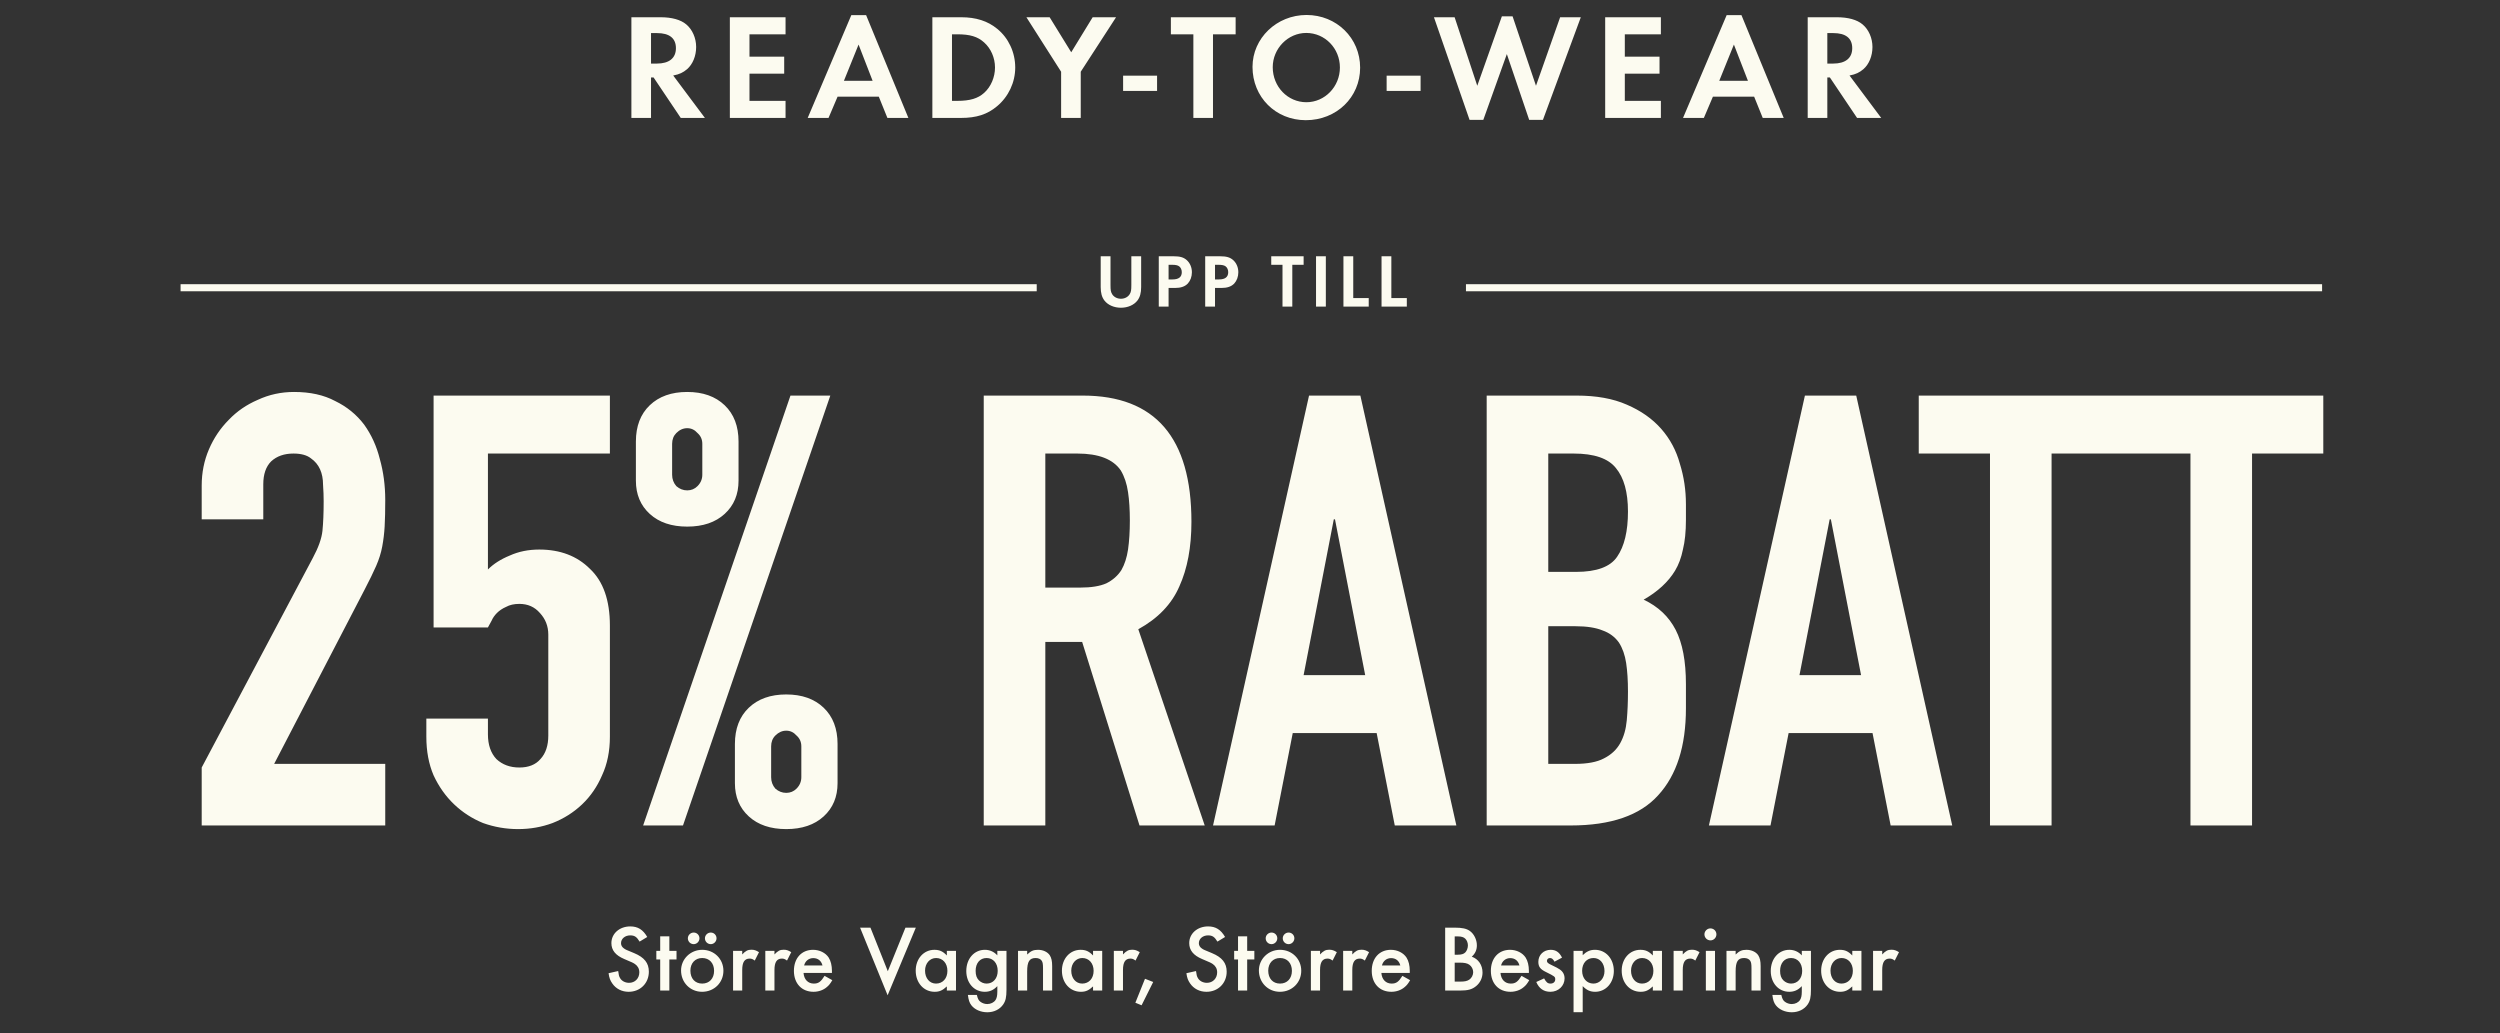 <svg width="530" height="219" viewBox="0 0 530 219" fill="none" xmlns="http://www.w3.org/2000/svg">
<rect x="0" y="0" width="530" height="219" fill="#333333" stroke="none"/>
<path d="M142.72 16.008L149.44 25H144.32L138.56 16.424H138.016V25H133.856V3.656H140.032C142.4 3.656 144.288 4.168 145.472 5.16C146.784 6.248 147.584 8.072 147.584 9.96C147.584 11.88 146.848 13.64 145.664 14.664C144.832 15.368 144.064 15.752 142.72 16.008ZM138.016 13.48H139.232C141.856 13.48 143.296 12.328 143.296 10.216C143.296 8.104 141.92 7.016 139.296 7.016H138.016V13.48ZM166.537 7.272H158.889V12.008H166.249V15.624H158.889V21.384H166.537V25H154.729V3.656H166.537V7.272ZM186.304 20.488H177.568L175.648 25H171.232L180.48 3.208H183.616L192.576 25H188.128L186.304 20.488ZM184.992 17.128L182.016 9.448L178.912 17.128H184.992ZM197.661 25V3.656H203.773C206.909 3.656 209.405 4.456 211.421 6.12C213.821 8.072 215.229 11.112 215.229 14.312C215.229 17.48 213.789 20.52 211.357 22.536C209.309 24.264 206.973 25 203.741 25H197.661ZM201.821 21.384H202.941C205.629 21.384 207.325 20.872 208.637 19.688C210.077 18.408 210.941 16.36 210.941 14.312C210.941 12.264 210.077 10.28 208.637 9C207.261 7.752 205.629 7.272 202.941 7.272H201.821V21.384ZM224.957 15.208L217.597 3.656H222.525L227.101 11.08L231.645 3.656H236.605L229.117 15.208V25H224.957V15.208ZM238.099 16.04H245.299V19.272H238.099V16.04ZM257.154 25H252.994V7.272H248.226V3.656H261.954V7.272H257.154V25ZM276.988 3.176C283.356 3.176 288.348 8.072 288.348 14.344C288.348 20.648 283.324 25.48 276.828 25.48C270.428 25.48 265.532 20.584 265.532 14.184C265.532 8.104 270.652 3.176 276.988 3.176ZM276.924 6.984C273.052 6.984 269.82 10.28 269.82 14.248C269.82 18.376 272.988 21.672 276.956 21.672C280.86 21.672 284.06 18.376 284.06 14.312C284.06 10.248 280.892 6.984 276.924 6.984ZM293.966 16.04H301.166V19.272H293.966V16.04ZM308.38 3.656L313.18 18.184L318.396 3.464H320.668L325.628 18.184L330.748 3.656H335.132L327.1 25.416H324.188L319.452 11.464L314.46 25.416H311.548L303.996 3.656H308.38ZM352.108 7.272H344.46V12.008H351.82V15.624H344.46V21.384H352.108V25H340.3V3.656H352.108V7.272ZM371.875 20.488H363.139L361.219 25H356.803L366.051 3.208H369.187L378.147 25H373.699L371.875 20.488ZM370.563 17.128L367.587 9.448L364.483 17.128H370.563ZM392.097 16.008L398.817 25H393.697L387.937 16.424H387.393V25H383.233V3.656H389.409C391.777 3.656 393.665 4.168 394.849 5.16C396.161 6.248 396.961 8.072 396.961 9.96C396.961 11.88 396.225 13.64 395.041 14.664C394.209 15.368 393.441 15.752 392.097 16.008ZM387.393 13.48H388.609C391.233 13.48 392.673 12.328 392.673 10.216C392.673 8.104 391.297 7.016 388.673 7.016H387.393V13.48Z" fill="#FCFBF0"/>
<rect x="38.283" y="60.25" width="181.5" height="1.5" fill="#FCFBF0"/>
<path d="M235.428 54.328V60.44C235.428 61.528 235.492 61.88 235.764 62.344C236.116 62.952 236.836 63.336 237.636 63.336C238.436 63.336 239.156 62.952 239.508 62.344C239.78 61.88 239.844 61.528 239.844 60.44V54.328H241.924V60.856C241.924 62.104 241.684 62.984 241.14 63.704C240.404 64.664 239.092 65.24 237.636 65.24C236.18 65.24 234.868 64.664 234.132 63.704C233.588 62.984 233.348 62.104 233.348 60.856V54.328H235.428ZM247.739 61.048V65H245.659V54.328H248.779C250.171 54.328 250.923 54.552 251.595 55.144C252.283 55.768 252.683 56.696 252.683 57.72C252.683 58.648 252.363 59.512 251.819 60.104C251.211 60.744 250.347 61.048 249.083 61.048H247.739ZM247.739 59.24H248.587C249.883 59.24 250.539 58.728 250.539 57.704C250.539 57.192 250.331 56.728 249.995 56.472C249.675 56.232 249.227 56.136 248.459 56.136H247.739V59.24ZM257.582 61.048V65H255.502V54.328H258.622C260.014 54.328 260.766 54.552 261.438 55.144C262.126 55.768 262.526 56.696 262.526 57.72C262.526 58.648 262.206 59.512 261.662 60.104C261.054 60.744 260.19 61.048 258.926 61.048H257.582ZM257.582 59.24H258.43C259.726 59.24 260.382 58.728 260.382 57.704C260.382 57.192 260.174 56.728 259.838 56.472C259.518 56.232 259.07 56.136 258.302 56.136H257.582V59.24ZM273.968 65H271.888V56.136H269.504V54.328H276.368V56.136H273.968V65ZM281.078 54.328V65H278.998V54.328H281.078ZM286.889 54.328V63.192H290.169V65H284.809V54.328H286.889ZM294.966 54.328V63.192H298.246V65H292.886V54.328H294.966Z" fill="#FCFBF0"/>
<rect x="310.783" y="60.25" width="181.5" height="1.5" fill="#FCFBF0"/>
<path d="M42.76 175V162.712L66.312 118.296C67.507 116.077 68.19 114.157 68.36 112.536C68.531 110.829 68.616 108.739 68.616 106.264C68.616 105.155 68.574 104.003 68.488 102.808C68.488 101.528 68.275 100.419 67.848 99.48C67.422 98.541 66.782 97.773 65.928 97.176C65.075 96.493 63.838 96.152 62.216 96.152C60.254 96.152 58.675 96.707 57.48 97.816C56.371 98.925 55.816 100.547 55.816 102.68V110.104H42.76V102.936C42.76 100.205 43.272 97.645 44.296 95.256C45.32 92.867 46.728 90.776 48.52 88.984C50.227 87.192 52.275 85.784 54.664 84.76C57.054 83.651 59.614 83.096 62.344 83.096C65.758 83.096 68.659 83.736 71.049 85.016C73.523 86.211 75.571 87.875 77.192 90.008C78.728 92.141 79.838 94.573 80.52 97.304C81.288 100.035 81.672 102.936 81.672 106.008C81.672 108.227 81.63 110.104 81.544 111.64C81.459 113.091 81.288 114.499 81.032 115.864C80.776 117.229 80.35 118.595 79.752 119.96C79.155 121.325 78.344 122.989 77.32 124.952L58.12 161.944H81.672V175H42.76ZM129.297 83.864V96.152H103.441V120.728C104.636 119.533 106.172 118.552 108.049 117.784C109.927 116.931 112.017 116.504 114.321 116.504C118.759 116.504 122.343 117.869 125.073 120.6C127.889 123.245 129.297 127.256 129.297 132.632V156.184C129.297 159.256 128.743 161.987 127.633 164.376C126.609 166.765 125.201 168.813 123.409 170.52C121.617 172.227 119.527 173.549 117.137 174.488C114.833 175.341 112.401 175.768 109.841 175.768C107.281 175.768 104.807 175.341 102.417 174.488C100.113 173.549 98.065 172.227 96.273 170.52C94.481 168.813 93.031 166.765 91.921 164.376C90.897 161.987 90.385 159.256 90.385 156.184V152.344H103.441V155.672C103.441 157.891 104.039 159.64 105.233 160.92C106.513 162.115 108.135 162.712 110.097 162.712C112.06 162.712 113.553 162.115 114.577 160.92C115.687 159.725 116.241 158.061 116.241 155.928V134.552C116.241 132.76 115.644 131.224 114.449 129.944C113.34 128.664 111.889 128.024 110.097 128.024C108.988 128.024 108.049 128.237 107.281 128.664C106.513 129.005 105.873 129.432 105.361 129.944C104.849 130.456 104.465 131.011 104.209 131.608C103.783 132.376 103.527 132.845 103.441 133.016H91.921V83.864H129.297ZM145.69 103.96C146.544 103.96 147.269 103.661 147.866 103.064C148.549 102.381 148.89 101.571 148.89 100.632V94.104C148.89 93.165 148.549 92.397 147.866 91.8C147.269 91.117 146.544 90.776 145.69 90.776C144.837 90.776 144.069 91.117 143.386 91.8C142.789 92.397 142.49 93.165 142.49 94.104V100.632C142.49 101.571 142.789 102.381 143.386 103.064C144.069 103.661 144.837 103.96 145.69 103.96ZM145.69 111.64C142.362 111.64 139.717 110.744 137.754 108.952C135.792 107.16 134.81 104.813 134.81 101.912V93.592C134.81 90.349 135.792 87.789 137.754 85.912C139.717 84.035 142.362 83.096 145.69 83.096C149.018 83.096 151.664 84.035 153.626 85.912C155.589 87.789 156.57 90.349 156.57 93.592V101.912C156.57 104.813 155.589 107.16 153.626 108.952C151.664 110.744 149.018 111.64 145.69 111.64ZM163.482 164.76C163.482 165.699 163.781 166.509 164.378 167.192C165.061 167.789 165.829 168.088 166.682 168.088C167.536 168.088 168.261 167.789 168.858 167.192C169.541 166.509 169.882 165.699 169.882 164.76V158.232C169.882 157.293 169.541 156.525 168.858 155.928C168.261 155.245 167.536 154.904 166.682 154.904C165.829 154.904 165.061 155.245 164.378 155.928C163.781 156.525 163.482 157.293 163.482 158.232V164.76ZM166.682 175.768C163.354 175.768 160.709 174.872 158.746 173.08C156.784 171.288 155.802 168.941 155.802 166.04V157.72C155.802 154.477 156.784 151.917 158.746 150.04C160.709 148.163 163.354 147.224 166.682 147.224C170.01 147.224 172.656 148.163 174.618 150.04C176.581 151.917 177.562 154.477 177.562 157.72V166.04C177.562 168.941 176.581 171.288 174.618 173.08C172.656 174.872 170.01 175.768 166.682 175.768ZM136.346 175L167.578 83.864H176.026L144.794 175H136.346ZM221.608 96.152V124.568H229.032C231.336 124.568 233.171 124.269 234.536 123.672C235.902 122.989 236.968 122.051 237.736 120.856C238.419 119.661 238.888 118.211 239.144 116.504C239.4 114.712 239.528 112.664 239.528 110.36C239.528 108.056 239.4 106.051 239.144 104.344C238.888 102.552 238.376 101.016 237.608 99.736C235.987 97.347 232.915 96.152 228.392 96.152H221.608ZM208.552 175V83.864H229.544C244.904 83.864 252.584 92.781 252.584 110.616C252.584 115.992 251.731 120.557 250.024 124.312C248.403 128.067 245.502 131.096 241.32 133.4L255.4 175H241.576L229.416 136.088H221.608V175H208.552ZM289.42 143.128L283.02 110.104H282.764L276.364 143.128H289.42ZM257.164 175L277.516 83.864H288.396L308.748 175H295.692L291.852 155.416H274.06L270.22 175H257.164ZM315.177 175V83.864H334.249C338.431 83.864 341.972 84.504 344.873 85.784C347.86 87.064 350.292 88.771 352.169 90.904C354.047 93.037 355.369 95.512 356.137 98.328C356.991 101.059 357.417 103.917 357.417 106.904V110.232C357.417 112.707 357.204 114.797 356.777 116.504C356.436 118.211 355.881 119.704 355.113 120.984C353.663 123.373 351.444 125.421 348.457 127.128C351.529 128.579 353.791 130.712 355.241 133.528C356.692 136.344 357.417 140.184 357.417 145.048V150.168C357.417 158.189 355.455 164.333 351.529 168.6C347.689 172.867 341.503 175 332.969 175H315.177ZM328.233 132.76V161.944H333.865C336.511 161.944 338.559 161.56 340.009 160.792C341.545 160.024 342.697 158.957 343.465 157.592C344.233 156.227 344.703 154.605 344.873 152.728C345.044 150.851 345.129 148.803 345.129 146.584C345.129 144.28 345.001 142.275 344.745 140.568C344.489 138.861 343.977 137.411 343.209 136.216C342.356 135.021 341.204 134.168 339.753 133.656C338.303 133.059 336.383 132.76 333.993 132.76H328.233ZM328.233 96.152V121.24H334.121C338.473 121.24 341.375 120.173 342.825 118.04C344.361 115.821 345.129 112.621 345.129 108.44C345.129 104.344 344.276 101.272 342.569 99.224C340.948 97.176 337.961 96.152 333.609 96.152H328.233ZM394.545 143.128L388.145 110.104H387.889L381.489 143.128H394.545ZM362.289 175L382.641 83.864H393.521L413.873 175H400.817L396.977 155.416H379.185L375.345 175H362.289ZM421.878 175V96.152H406.774V83.864H450.038V96.152H434.934V175H421.878ZM464.378 175V96.152H449.274V83.864H492.538V96.152H477.434V175H464.378Z" fill="#FCFBF0"/>
<path d="M137.216 198.64L135.596 199.62C134.976 198.6 134.516 198.3 133.596 198.3C132.496 198.3 131.656 199.02 131.656 199.96C131.656 200.4 131.856 200.78 132.296 201.08C132.676 201.34 132.676 201.34 134.436 202.06C136.596 202.96 137.556 204.16 137.556 206C137.556 208.44 135.736 210.26 133.276 210.26C131.816 210.26 130.576 209.62 129.796 208.48C129.356 207.84 129.156 207.32 129.016 206.32L131.056 205.86C131.156 206.66 131.236 206.98 131.436 207.32C131.776 207.96 132.536 208.36 133.356 208.36C134.616 208.36 135.536 207.42 135.536 206.14C135.536 205.38 135.216 204.8 134.616 204.38C134.156 204.08 134.156 204.08 132.356 203.32C130.496 202.54 129.616 201.44 129.616 199.94C129.616 197.92 131.336 196.4 133.616 196.4C135.216 196.4 136.316 197.08 137.216 198.64ZM141.902 203.4V210H139.962V203.4H139.142V201.58H139.962V198.5H141.902V201.58H143.422V203.4H141.902ZM148.865 201.36C151.405 201.36 153.365 203.3 153.365 205.8C153.365 208.32 151.405 210.26 148.845 210.26C146.325 210.26 144.385 208.3 144.385 205.74C144.385 203.32 146.385 201.36 148.865 201.36ZM148.865 203.1C147.385 203.1 146.365 204.18 146.365 205.78C146.365 207.44 147.345 208.52 148.865 208.52C150.385 208.52 151.385 207.44 151.385 205.82C151.385 204.18 150.385 203.1 148.865 203.1ZM147.065 197.7C147.745 197.7 148.285 198.24 148.285 198.92C148.285 199.6 147.725 200.16 147.065 200.16C146.365 200.16 145.825 199.6 145.825 198.92C145.825 198.26 146.385 197.7 147.065 197.7ZM150.685 197.7C151.365 197.7 151.905 198.24 151.905 198.92C151.905 199.6 151.345 200.16 150.685 200.16C149.985 200.16 149.445 199.6 149.445 198.92C149.445 198.26 150.005 197.7 150.685 197.7ZM155.41 201.58H157.35V202.34C158.07 201.58 158.53 201.34 159.29 201.34C159.89 201.34 160.25 201.46 160.91 201.86L160.01 203.64C159.57 203.32 159.33 203.22 158.93 203.22C157.85 203.22 157.35 203.98 157.35 205.64V210H155.41V201.58ZM162.246 201.58H164.186V202.34C164.906 201.58 165.366 201.34 166.126 201.34C166.726 201.34 167.086 201.46 167.746 201.86L166.846 203.64C166.406 203.32 166.166 203.22 165.766 203.22C164.686 203.22 164.186 203.98 164.186 205.64V210H162.246V201.58ZM176.37 206.26H170.35C170.45 207.64 171.29 208.52 172.53 208.52C173.51 208.52 174.03 208.14 174.81 206.88L176.45 207.8C176.01 208.54 175.75 208.88 175.31 209.24C174.57 209.9 173.53 210.26 172.47 210.26C169.97 210.26 168.31 208.5 168.31 205.82C168.31 203.14 169.93 201.36 172.37 201.36C173.75 201.36 175.03 202 175.69 203.02C176.13 203.72 176.37 204.7 176.37 205.8V206.26ZM170.47 204.68H174.37C174.11 203.68 173.41 203.12 172.41 203.12C171.47 203.12 170.71 203.72 170.47 204.68ZM184.536 196.66L188.216 205.9L191.956 196.66H194.156L188.176 211L182.336 196.66H184.536ZM200.731 201.58H202.671V210H200.731V209.12C199.831 209.96 199.171 210.26 198.151 210.26C195.831 210.26 194.131 208.36 194.131 205.78C194.131 203.24 195.831 201.36 198.091 201.36C199.171 201.36 199.891 201.68 200.731 202.56V201.58ZM198.451 203.1C197.111 203.1 196.111 204.24 196.111 205.78C196.111 207.38 197.071 208.52 198.431 208.52C199.871 208.52 200.851 207.42 200.851 205.82C200.851 204.22 199.871 203.1 198.451 203.1ZM213.374 201.58V209.8C213.374 211.44 213.194 212.2 212.654 212.98C211.934 214 210.714 214.6 209.314 214.6C207.914 214.6 206.634 214.04 205.914 213.1C205.514 212.56 205.334 212.04 205.194 210.92H207.094C207.274 211.72 207.454 212.08 207.854 212.38C208.254 212.68 208.774 212.86 209.294 212.86C210.034 212.86 210.714 212.52 211.054 212C211.314 211.6 211.434 211.06 211.434 210.24V209.06C210.634 209.9 209.814 210.26 208.774 210.26C206.514 210.26 204.854 208.4 204.854 205.86C204.854 203.26 206.514 201.36 208.794 201.36C209.834 201.36 210.754 201.78 211.434 202.54V201.58H213.374ZM209.154 203.1C207.754 203.1 206.834 204.18 206.834 205.82C206.834 206.74 207.054 207.36 207.534 207.84C207.974 208.28 208.574 208.52 209.154 208.52C210.554 208.52 211.514 207.42 211.514 205.82C211.514 204.2 210.554 203.1 209.154 203.1ZM215.82 201.58H217.76V202.36C218.54 201.6 219.1 201.36 220.06 201.36C221.12 201.36 222.06 201.8 222.54 202.5C222.9 203.06 223.06 203.72 223.06 204.84V210H221.12V205.3C221.12 204.42 221.06 204.02 220.86 203.7C220.62 203.32 220.16 203.1 219.56 203.1C218.24 203.1 217.76 203.86 217.76 205.94V210H215.82V201.58ZM231.727 201.58H233.667V210H231.727V209.12C230.827 209.96 230.167 210.26 229.147 210.26C226.827 210.26 225.127 208.36 225.127 205.78C225.127 203.24 226.827 201.36 229.087 201.36C230.167 201.36 230.887 201.68 231.727 202.56V201.58ZM229.447 203.1C228.107 203.1 227.107 204.24 227.107 205.78C227.107 207.38 228.067 208.52 229.427 208.52C230.867 208.52 231.847 207.42 231.847 205.82C231.847 204.22 230.867 203.1 229.447 203.1ZM236.132 201.58H238.072V202.34C238.792 201.58 239.252 201.34 240.012 201.34C240.612 201.34 240.972 201.46 241.632 201.86L240.732 203.64C240.292 203.32 240.052 203.22 239.652 203.22C238.572 203.22 238.072 203.98 238.072 205.64V210H236.132V201.58ZM242.738 207.5L244.478 208.18L242.018 213.12L240.698 212.58L242.738 207.5ZM259.716 198.64L258.096 199.62C257.476 198.6 257.016 198.3 256.096 198.3C254.996 198.3 254.156 199.02 254.156 199.96C254.156 200.4 254.356 200.78 254.796 201.08C255.176 201.34 255.176 201.34 256.936 202.06C259.096 202.96 260.056 204.16 260.056 206C260.056 208.44 258.236 210.26 255.776 210.26C254.316 210.26 253.076 209.62 252.296 208.48C251.856 207.84 251.656 207.32 251.516 206.32L253.556 205.86C253.656 206.66 253.736 206.98 253.936 207.32C254.276 207.96 255.036 208.36 255.856 208.36C257.116 208.36 258.036 207.42 258.036 206.14C258.036 205.38 257.716 204.8 257.116 204.38C256.656 204.08 256.656 204.08 254.856 203.32C252.996 202.54 252.116 201.44 252.116 199.94C252.116 197.92 253.836 196.4 256.116 196.4C257.716 196.4 258.816 197.08 259.716 198.64ZM264.402 203.4V210H262.462V203.4H261.642V201.58H262.462V198.5H264.402V201.58H265.922V203.4H264.402ZM271.365 201.36C273.905 201.36 275.865 203.3 275.865 205.8C275.865 208.32 273.905 210.26 271.345 210.26C268.825 210.26 266.885 208.3 266.885 205.74C266.885 203.32 268.885 201.36 271.365 201.36ZM271.365 203.1C269.885 203.1 268.865 204.18 268.865 205.78C268.865 207.44 269.845 208.52 271.365 208.52C272.885 208.52 273.885 207.44 273.885 205.82C273.885 204.18 272.885 203.1 271.365 203.1ZM269.565 197.7C270.245 197.7 270.785 198.24 270.785 198.92C270.785 199.6 270.225 200.16 269.565 200.16C268.865 200.16 268.325 199.6 268.325 198.92C268.325 198.26 268.885 197.7 269.565 197.7ZM273.185 197.7C273.865 197.7 274.405 198.24 274.405 198.92C274.405 199.6 273.845 200.16 273.185 200.16C272.485 200.16 271.945 199.6 271.945 198.92C271.945 198.26 272.505 197.7 273.185 197.7ZM277.91 201.58H279.85V202.34C280.57 201.58 281.03 201.34 281.79 201.34C282.39 201.34 282.75 201.46 283.41 201.86L282.51 203.64C282.07 203.32 281.83 203.22 281.43 203.22C280.35 203.22 279.85 203.98 279.85 205.64V210H277.91V201.58ZM284.746 201.58H286.686V202.34C287.406 201.58 287.866 201.34 288.626 201.34C289.226 201.34 289.586 201.46 290.246 201.86L289.346 203.64C288.906 203.32 288.666 203.22 288.266 203.22C287.186 203.22 286.686 203.98 286.686 205.64V210H284.746V201.58ZM298.87 206.26H292.85C292.95 207.64 293.79 208.52 295.03 208.52C296.01 208.52 296.53 208.14 297.31 206.88L298.95 207.8C298.51 208.54 298.25 208.88 297.81 209.24C297.07 209.9 296.03 210.26 294.97 210.26C292.47 210.26 290.81 208.5 290.81 205.82C290.81 203.14 292.43 201.36 294.87 201.36C296.25 201.36 297.53 202 298.19 203.02C298.63 203.72 298.87 204.7 298.87 205.8V206.26ZM292.97 204.68H296.87C296.61 203.68 295.91 203.12 294.91 203.12C293.97 203.12 293.21 203.72 292.97 204.68ZM306.376 210V196.66H308.376C309.976 196.66 310.876 196.86 311.576 197.34C312.476 197.96 313.096 199.2 313.096 200.4C313.096 201.38 312.756 202.14 312.016 202.82C313.416 203.3 314.296 204.6 314.296 206.18C314.296 207.3 313.816 208.32 312.956 209.04C312.076 209.76 311.236 210 309.436 210H306.376ZM308.396 202.4H309.016C309.816 202.4 310.296 202.26 310.636 201.92C310.976 201.58 311.196 200.98 311.196 200.42C311.196 199.88 310.976 199.32 310.636 199C310.316 198.68 309.816 198.52 309.096 198.52H308.396V202.4ZM308.396 208.1H309.636C310.516 208.1 311.056 207.98 311.496 207.68C311.976 207.36 312.316 206.72 312.316 206.1C312.316 205.5 311.996 204.86 311.496 204.52C311.036 204.2 310.456 204.08 309.416 204.08H308.396V208.1ZM324.124 206.26H318.104C318.204 207.64 319.044 208.52 320.284 208.52C321.264 208.52 321.784 208.14 322.564 206.88L324.204 207.8C323.764 208.54 323.504 208.88 323.064 209.24C322.324 209.9 321.284 210.26 320.224 210.26C317.724 210.26 316.064 208.5 316.064 205.82C316.064 203.14 317.684 201.36 320.124 201.36C321.504 201.36 322.784 202 323.444 203.02C323.884 203.72 324.124 204.7 324.124 205.8V206.26ZM318.224 204.68H322.124C321.864 203.68 321.164 203.12 320.164 203.12C319.224 203.12 318.464 203.72 318.224 204.68ZM331.15 203.02L329.55 203.88C329.27 203.34 328.99 203.1 328.59 203.1C328.23 203.1 327.95 203.36 327.95 203.7C327.95 204.06 328.17 204.24 329.07 204.66C329.91 205.06 330.29 205.26 330.67 205.52C331.35 205.98 331.69 206.62 331.69 207.42C331.69 209.02 330.37 210.26 328.69 210.26C327.27 210.26 326.27 209.56 325.69 208.18L327.35 207.42C327.81 208.26 328.13 208.52 328.71 208.52C329.31 208.52 329.71 208.16 329.71 207.62C329.71 207.06 329.59 206.98 327.77 206.08C326.53 205.48 326.13 204.94 326.13 203.9C326.13 202.44 327.25 201.36 328.75 201.36C329.85 201.36 330.59 201.88 331.15 203.02ZM335.533 214.58H333.593V201.58H335.533V202.5C336.353 201.7 337.113 201.36 338.133 201.36C340.433 201.36 342.133 203.26 342.133 205.84C342.133 208.36 340.433 210.26 338.173 210.26C337.113 210.26 336.353 209.9 335.533 209.06V214.58ZM337.833 203.1C336.393 203.1 335.413 204.2 335.413 205.8C335.413 207.4 336.393 208.52 337.813 208.52C339.153 208.52 340.153 207.38 340.153 205.86C340.153 204.24 339.193 203.1 337.833 203.1ZM350.399 201.58H352.339V210H350.399V209.12C349.499 209.96 348.839 210.26 347.819 210.26C345.499 210.26 343.799 208.36 343.799 205.78C343.799 203.24 345.499 201.36 347.759 201.36C348.839 201.36 349.559 201.68 350.399 202.56V201.58ZM348.119 203.1C346.779 203.1 345.779 204.24 345.779 205.78C345.779 207.38 346.739 208.52 348.099 208.52C349.539 208.52 350.519 207.42 350.519 205.82C350.519 204.22 349.539 203.1 348.119 203.1ZM354.804 201.58H356.744V202.34C357.464 201.58 357.924 201.34 358.684 201.34C359.284 201.34 359.644 201.46 360.304 201.86L359.404 203.64C358.964 203.32 358.724 203.22 358.324 203.22C357.244 203.22 356.744 203.98 356.744 205.64V210H354.804V201.58ZM363.581 201.58V210H361.641V201.58H363.581ZM362.601 196.82C363.321 196.82 363.881 197.38 363.881 198.08C363.881 198.78 363.321 199.36 362.621 199.36C361.901 199.36 361.341 198.78 361.341 198.08C361.341 197.4 361.921 196.82 362.601 196.82ZM366.015 201.58H367.955V202.36C368.735 201.6 369.295 201.36 370.255 201.36C371.315 201.36 372.255 201.8 372.735 202.5C373.095 203.06 373.255 203.72 373.255 204.84V210H371.315V205.3C371.315 204.42 371.255 204.02 371.055 203.7C370.815 203.32 370.355 203.1 369.755 203.1C368.435 203.1 367.955 203.86 367.955 205.94V210H366.015V201.58ZM383.921 201.58V209.8C383.921 211.44 383.741 212.2 383.201 212.98C382.481 214 381.261 214.6 379.861 214.6C378.461 214.6 377.181 214.04 376.461 213.1C376.061 212.56 375.881 212.04 375.741 210.92H377.641C377.821 211.72 378.001 212.08 378.401 212.38C378.801 212.68 379.321 212.86 379.841 212.86C380.581 212.86 381.261 212.52 381.601 212C381.861 211.6 381.981 211.06 381.981 210.24V209.06C381.181 209.9 380.361 210.26 379.321 210.26C377.061 210.26 375.401 208.4 375.401 205.86C375.401 203.26 377.061 201.36 379.341 201.36C380.381 201.36 381.301 201.78 381.981 202.54V201.58H383.921ZM379.701 203.1C378.301 203.1 377.381 204.18 377.381 205.82C377.381 206.74 377.601 207.36 378.081 207.84C378.521 208.28 379.121 208.52 379.701 208.52C381.101 208.52 382.061 207.42 382.061 205.82C382.061 204.2 381.101 203.1 379.701 203.1ZM392.684 201.58H394.624V210H392.684V209.12C391.784 209.96 391.124 210.26 390.104 210.26C387.784 210.26 386.084 208.36 386.084 205.78C386.084 203.24 387.784 201.36 390.044 201.36C391.124 201.36 391.844 201.68 392.684 202.56V201.58ZM390.404 203.1C389.064 203.1 388.064 204.24 388.064 205.78C388.064 207.38 389.024 208.52 390.384 208.52C391.824 208.52 392.804 207.42 392.804 205.82C392.804 204.22 391.824 203.1 390.404 203.1ZM397.089 201.58H399.029V202.34C399.749 201.58 400.209 201.34 400.969 201.34C401.569 201.34 401.929 201.46 402.589 201.86L401.689 203.64C401.249 203.32 401.009 203.22 400.609 203.22C399.529 203.22 399.029 203.98 399.029 205.64V210H397.089V201.58Z" fill="#FCFBF0"/>
</svg>
